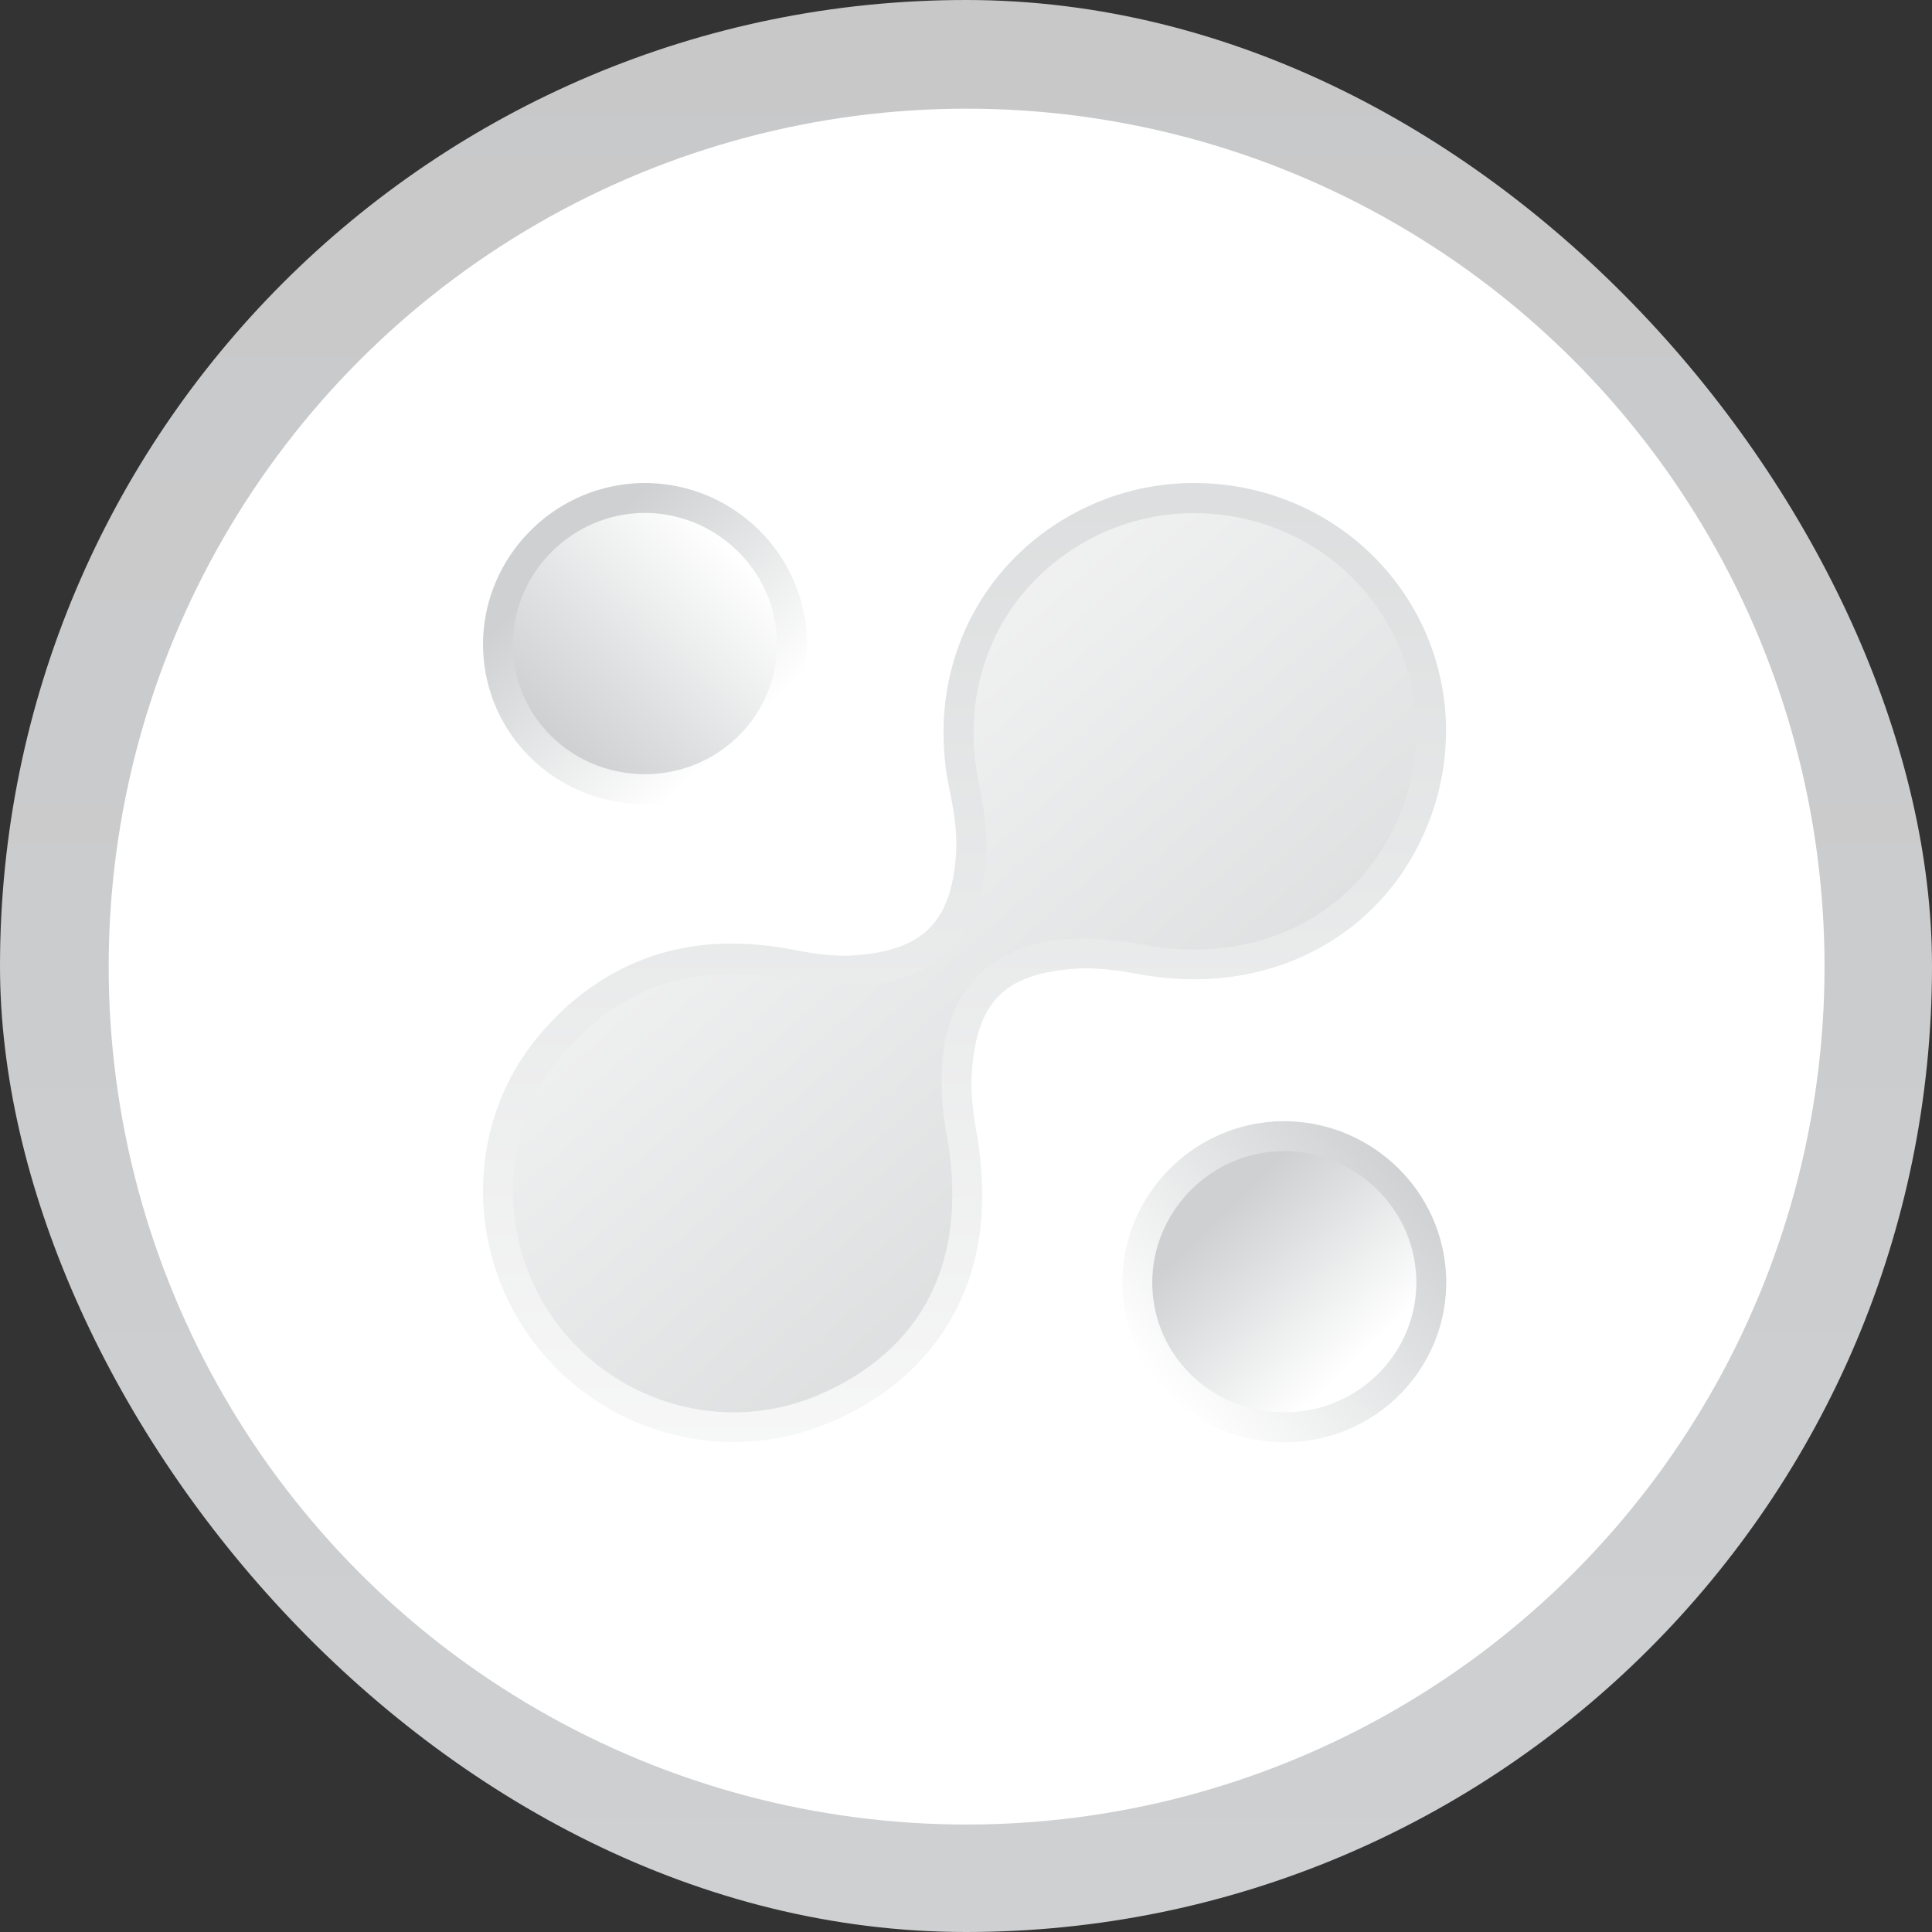<svg xmlns="http://www.w3.org/2000/svg" xmlns:xlink="http://www.w3.org/1999/xlink" width="48" height="48" viewBox="0 0 48 48">
    <rect x="0" y="0" width="48" height="48" fill="#333333" stroke="none"/>
    <defs>
        <linearGradient id="9a1m15k5ka" x1="50%" x2="50%" y1="100%" y2="0%">
            <stop offset="0%" stop-color="#CED0D1"/>
            <stop offset="100%" stop-color="#C8C8C9"/>
        </linearGradient>
        <linearGradient id="v332zsvs4c" x1="50%" x2="50%" y1="-55.218%" y2="132.508%">
            <stop offset="0%" stop-color="#CED0D1"/>
            <stop offset="100%" stop-color="#FFF"/>
        </linearGradient>
        <linearGradient id="1ver27y7de" x1="31.395%" x2="83.893%" y1="18.545%" y2="74.018%">
            <stop offset="0%" stop-color="#CED0D1"/>
            <stop offset="100%" stop-color="#FFF"/>
        </linearGradient>
        <linearGradient id="hk5txy9hng" x1="89.335%" x2="10.31%" y1="15.277%" y2="81.389%">
            <stop offset="0%" stop-color="#CED0D1"/>
            <stop offset="100%" stop-color="#FFF"/>
        </linearGradient>
        <linearGradient id="iuex9gks1i" x1="106.198%" x2="8.371%" y1="99.556%" y2="-9.597%">
            <stop offset="0%" stop-color="#CED0D1"/>
            <stop offset="100%" stop-color="#FFF"/>
        </linearGradient>
        <linearGradient id="j0dt3qcldk" x1="19.147%" x2="87.844%" y1="88.737%" y2="18.671%">
            <stop offset="0%" stop-color="#CED0D1"/>
            <stop offset="100%" stop-color="#FFF"/>
        </linearGradient>
        <linearGradient id="97rooyvnfm" x1="31.395%" x2="83.893%" y1="18.667%" y2="73.924%">
            <stop offset="0%" stop-color="#CED0D1"/>
            <stop offset="100%" stop-color="#FFF"/>
        </linearGradient>
        <path id="e7vhihxarb" d="M17.672 0l.182.003c1.512.042 3.002.621 4.147 1.7l.132.13c1.176 1.176 1.795 2.737 1.795 4.326l-.004.197c-.03.92-.266 1.846-.716 2.708l-.077.143c-1.1 1.99-3.167 3.13-5.47 3.122l-.233-.004c-.391-.012-.788-.056-1.189-.132l-.206-.037c-.407-.068-.781-.1-1.12-.1l-.126.007c-1.878.115-2.566.842-2.653 2.782l.002.16c.01.329.047.687.116 1.074l.046.274c.068.453.103.894.103 1.321v.165c-.032 2.472-1.383 4.474-3.713 5.47l-.2.084c-.733.293-1.501.434-2.262.434l-.172-.002c-1.83-.051-3.605-.92-4.78-2.457l-.118-.16C.386 20.13 0 18.856 0 17.588l.002-.179c.038-1.314.495-2.62 1.384-3.675l.124-.146c1.255-1.428 2.885-2.156 4.675-2.145l.26.005c.436.016.88.07 1.332.161l.197.037c.389.068.747.1 1.072.1l.128-.007c1.802-.11 2.509-.863 2.588-2.694l-.002-.155c-.012-.368-.063-.775-.159-1.218l-.049-.246c-.074-.41-.11-.817-.11-1.218l.001-.16c.05-2.23 1.261-4.249 3.292-5.321C15.657.237 16.668 0 17.672 0zm-6.584 12.783c-.588.29-1.277.448-2.042.45l-.212-.003c-.429-.014-.879-.068-1.35-.163l-.226-.042c-.375-.064-.732-.094-1.073-.094l-.155.003c-1.382.046-2.49.571-3.507 1.759l-.112.138c-.615.794-.923 1.767-.924 2.757l.004.18c.036.954.36 1.907.965 2.697l.101.128c.925 1.13 2.286 1.747 3.67 1.747l.188-.004c.566-.023 1.132-.15 1.673-.388l.15-.07c1.82-.88 2.648-2.203 2.675-4.204l-.003-.21c-.012-.355-.051-.73-.122-1.123l-.043-.261c-.066-.431-.099-.843-.099-1.235l.004-.192c.024-.697.176-1.326.438-1.87zm6.584-11.296l-.177.004c-.712.025-1.418.207-2.063.55l-.144.079c-1.512.872-2.353 2.366-2.36 4.088 0 .373.041.757.126 1.148l.052.253c.095.502.143.981.143 1.436l-.003.183c-.024.667-.17 1.273-.424 1.8l.152-.071c.566-.251 1.218-.387 1.94-.388l.217.004c.44.013.901.066 1.386.158l.234.04c.31.049.615.071.91.071l.165-.003c1.797-.059 3.256-.934 4.064-2.465l.082-.164c.316-.663.469-1.361.469-2.05l-.003-.157c-.041-1.195-.537-2.348-1.458-3.217l-.124-.114c-.885-.776-2.03-1.185-3.184-1.185z"/>
        <path id="g21spk5vxd" d="M4.147.002c2.085.067 3.815 1.735 3.9 3.855l.001.073v.072l-.001.125C7.982 6.172 6.355 7.844 4.275 7.97l-.126.005-.127.002-.124-.001C1.8 7.916.073 6.266.003 4.14l-.002-.066L0 4.008l.002-.126C.072 1.835 1.697.143 3.77.008 3.854.002 3.939 0 4.024 0l.123.002zm-.203 1.486l-.081.004-.11.01c-1.272.133-2.27 1.239-2.265 2.506l.001.081-.495.017.495-.016.006.108c.1 1.298 1.184 2.288 2.527 2.292l.082-.001.08-.004.113-.01c1.294-.133 2.265-1.206 2.264-2.473L6.56 3.91l-.006-.107c-.1-1.287-1.227-2.32-2.53-2.316l-.08.001z"/>
        <path id="1dipvl7yof" d="M19.906 15.856l.123.002c2.086.067 3.817 1.734 3.9 3.854l.002.026-.001-.024.002.072v.071l-.002.126c-.065 2.044-1.691 3.718-3.771 3.842h.003l-.13.006-.127.002-.124-.002c-2.098-.059-3.825-1.71-3.895-3.836l-.002-.065v-.067l.002-.125c.069-2.047 1.694-3.739 3.766-3.875.085-.005.17-.007.254-.007zm0 1.487l-.08.001-.08.004-.11.01c-1.27.132-2.27 1.238-2.265 2.505l.002.082-.496.017.496-.016.006.108c.099 1.297 1.183 2.288 2.526 2.292l.082-.001.08-.004h.003l.112-.01c1.292-.133 2.264-1.206 2.263-2.474l-.002-.09v-.012l-.006-.1c-.099-1.25-1.166-2.259-2.423-2.31l-.108-.002z"/>
        <path id="ziaqmrnxoh" d="M17.674.75l.174.002c1.332.041 2.644.554 3.645 1.499l.111.108c1.68 1.677 2.065 4.227.947 6.365l-.071.133c-1.17 2.099-3.508 3.104-6.1 2.611l-.15-.027c-3.578-.624-5.351 1.166-4.707 4.775l.03.172c.473 2.96-.624 5.128-3.163 6.247l-.137.058c-2.257.92-4.88.2-6.385-1.77l-.093-.125c-1.42-1.974-1.38-4.727.183-6.579l.115-.133c1.47-1.66 3.335-2.188 5.56-1.742l.215.04c.426.075.827.111 1.2.111l.131-.001c2.588-.06 3.816-1.917 3.151-4.974l-.031-.153c-.477-2.485.605-4.817 2.787-5.978.81-.43 1.701-.64 2.588-.64z"/>
        <path id="lweb75x5gj" d="M4.024.744l.115.002c1.69.06 3.101 1.428 3.164 3.138l.002.114c.002 1.704-1.338 3.124-3.074 3.23l-.105.004-.104.002-.117-.002C2.19 7.173.802 5.834.745 4.114l-.001-.116C.749 2.3 2.1.86 3.816.75L3.92.745l.103-.001z"/>
        <path id="etqo2qtnbl" d="M19.905 16.6l.116.001c1.69.06 3.102 1.428 3.165 3.139l.003.114c.002 1.704-1.338 3.124-3.075 3.229l-.104.005-.105.001-.117-.002c-1.714-.058-3.102-1.397-3.159-3.117l-.001-.116c.005-1.7 1.356-3.14 3.071-3.248.07-.005.138-.007.206-.007z"/>
    </defs>
    <g fill="none" fill-rule="evenodd">
        <g>
            <g transform="translate(-24, -1546) translate(24, 1546)">
                <rect width="48" height="48" fill="url(#9a1m15k5ka)" rx="24"/>
                <circle cx="24.015" cy="24.015" r="21.315" fill="#FFF"/>
                <g transform="translate(12, 12)">
                    <use fill="url(#v332zsvs4c)" xlink:href="#e7vhihxarb"/>
                    <use fill="url(#1ver27y7de)" xlink:href="#g21spk5vxd"/>
                    <use fill="url(#hk5txy9hng)" xlink:href="#1dipvl7yof"/>
                    <use fill="url(#iuex9gks1i)" xlink:href="#ziaqmrnxoh"/>
                    <use fill="url(#j0dt3qcldk)" xlink:href="#lweb75x5gj"/>
                    <use fill="url(#97rooyvnfm)" xlink:href="#etqo2qtnbl"/>
                </g>
            </g>
        </g>
    </g>
</svg>
